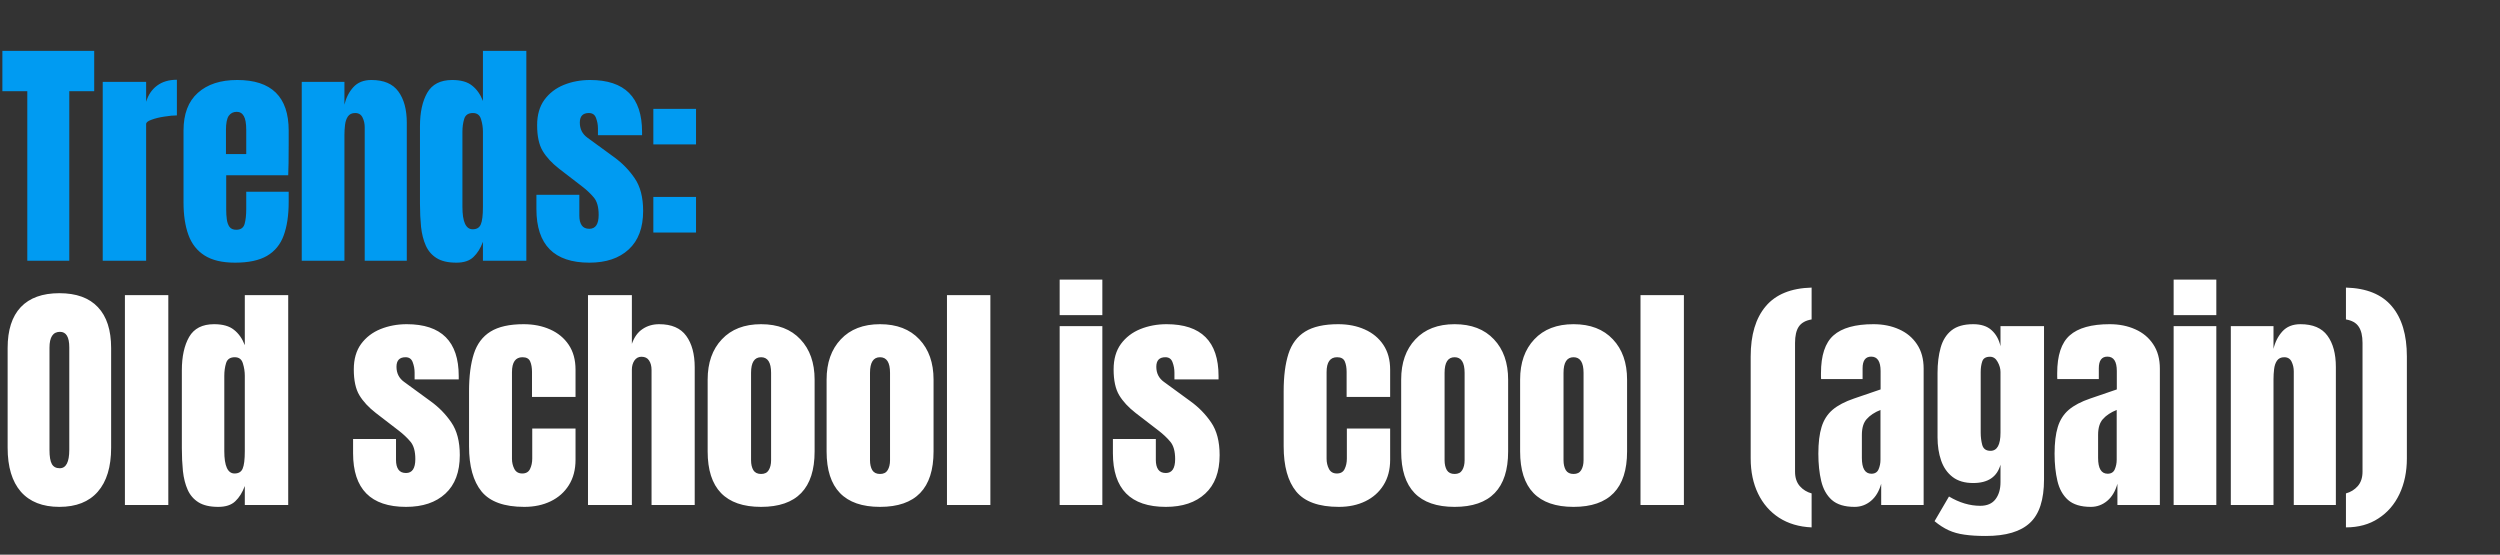 <svg width="604" height="134" viewBox="0 0 604 134" fill="none" xmlns="http://www.w3.org/2000/svg">
<rect x="0" y="0" width="604" height="134" fill="#333333" stroke="none"/>
<path d="M14.347 122.461C10.294 122.461 7.193 121.241 5.042 118.802C2.91 116.344 1.844 112.8 1.844 108.172V84.088C1.844 79.747 2.9 76.454 5.013 74.207C7.145 71.96 10.256 70.836 14.347 70.836C18.438 70.836 21.539 71.96 23.652 74.207C25.784 76.454 26.85 79.747 26.85 84.088V108.172C26.85 112.8 25.774 116.344 23.623 118.802C21.491 121.241 18.399 122.461 14.347 122.461ZM14.433 113.127C15.97 113.127 16.738 111.639 16.738 108.662V83.915C16.738 81.418 15.989 80.17 14.491 80.17C12.801 80.17 11.956 81.447 11.956 84.001V108.719C11.956 110.294 12.148 111.427 12.532 112.119C12.916 112.791 13.55 113.127 14.433 113.127ZM30.178 122V71.297H40.664V122H30.178ZM52.721 122.461C50.724 122.461 49.139 122.096 47.968 121.366C46.796 120.636 45.922 119.628 45.346 118.341C44.77 117.055 44.386 115.547 44.194 113.818C44.021 112.09 43.934 110.236 43.934 108.258V89.475C43.934 86.153 44.52 83.464 45.692 81.409C46.882 79.354 48.889 78.326 51.713 78.326C53.806 78.326 55.41 78.778 56.524 79.68C57.657 80.564 58.531 81.802 59.145 83.397V71.297H69.632V122H59.145V117.419C58.569 118.975 57.801 120.204 56.84 121.107C55.899 122.01 54.526 122.461 52.721 122.461ZM56.668 114.395C57.647 114.395 58.3 114.001 58.627 113.213C58.972 112.426 59.145 111.014 59.145 108.979V90.8C59.145 89.782 58.992 88.784 58.684 87.804C58.396 86.805 57.743 86.306 56.725 86.306C55.611 86.306 54.91 86.777 54.622 87.718C54.334 88.659 54.19 89.686 54.19 90.8V108.979C54.19 112.589 55.016 114.395 56.668 114.395ZM98.096 122.461C89.568 122.461 85.305 118.14 85.305 109.497V106.069H95.676V111.139C95.676 112.119 95.868 112.887 96.252 113.444C96.636 114.001 97.251 114.279 98.096 114.279C99.594 114.279 100.343 113.156 100.343 110.909C100.343 109.027 99.949 107.625 99.162 106.703C98.374 105.762 97.414 104.859 96.281 103.995L90.778 99.76C89.05 98.415 87.734 96.994 86.831 95.496C85.929 93.998 85.477 91.914 85.477 89.245C85.477 86.767 86.063 84.722 87.235 83.108C88.425 81.495 89.991 80.295 91.93 79.507C93.889 78.72 96.002 78.326 98.268 78.326C106.642 78.326 110.829 82.503 110.829 90.858V91.665H100.17V90.022C100.17 89.158 100.016 88.323 99.709 87.516C99.421 86.71 98.845 86.306 97.98 86.306C96.521 86.306 95.791 87.074 95.791 88.611C95.791 90.166 96.406 91.386 97.635 92.269L104.03 96.936C106.028 98.377 107.698 100.086 109.043 102.064C110.406 104.043 111.088 106.674 111.088 109.958C111.088 114.03 109.926 117.131 107.602 119.263C105.298 121.395 102.129 122.461 98.096 122.461ZM126.66 122.461C121.82 122.461 118.382 121.222 116.346 118.745C114.33 116.267 113.321 112.628 113.321 107.826V94.517C113.321 90.906 113.706 87.9 114.474 85.499C115.242 83.099 116.586 81.303 118.507 80.112C120.428 78.921 123.097 78.326 126.516 78.326C128.897 78.326 131.029 78.749 132.911 79.594C134.813 80.439 136.311 81.678 137.405 83.31C138.5 84.942 139.048 86.94 139.048 89.302V95.899H128.532V89.85C128.532 88.851 128.388 88.016 128.1 87.343C127.812 86.652 127.188 86.306 126.228 86.306C124.538 86.306 123.693 87.507 123.693 89.907V110.851C123.693 111.735 123.885 112.551 124.269 113.3C124.653 114.03 125.287 114.395 126.17 114.395C127.073 114.395 127.697 114.039 128.043 113.329C128.408 112.599 128.59 111.754 128.59 110.793V103.534H139.048V111.082C139.048 113.463 138.51 115.508 137.434 117.218C136.378 118.908 134.918 120.204 133.055 121.107C131.192 122.01 129.061 122.461 126.66 122.461ZM142.059 122V71.297H152.66V83.08C153.217 81.466 154.072 80.276 155.224 79.507C156.377 78.72 157.721 78.326 159.257 78.326C162.253 78.326 164.433 79.267 165.797 81.149C167.161 83.032 167.842 85.557 167.842 88.726V122H157.414V89.389C157.414 88.448 157.212 87.679 156.809 87.084C156.425 86.489 155.81 86.191 154.965 86.191C154.254 86.191 153.688 86.498 153.265 87.113C152.862 87.727 152.66 88.457 152.66 89.302V122H142.059ZM183.875 122.461C175.271 122.461 170.969 117.996 170.969 109.065V91.722C170.969 87.651 172.111 84.405 174.397 81.985C176.682 79.546 179.842 78.326 183.875 78.326C187.927 78.326 191.096 79.546 193.382 81.985C195.667 84.405 196.81 87.651 196.81 91.722V109.065C196.81 117.996 192.498 122.461 183.875 122.461ZM183.875 114.51C184.739 114.51 185.354 114.202 185.719 113.588C186.103 112.954 186.295 112.157 186.295 111.197V90.08C186.295 87.564 185.488 86.306 183.875 86.306C182.262 86.306 181.455 87.564 181.455 90.08V111.197C181.455 112.157 181.637 112.954 182.002 113.588C182.386 114.202 183.011 114.51 183.875 114.51ZM212.612 122.461C204.008 122.461 199.706 117.996 199.706 109.065V91.722C199.706 87.651 200.849 84.405 203.134 81.985C205.419 79.546 208.579 78.326 212.612 78.326C216.664 78.326 219.833 79.546 222.119 81.985C224.404 84.405 225.547 87.651 225.547 91.722V109.065C225.547 117.996 221.235 122.461 212.612 122.461ZM212.612 114.51C213.476 114.51 214.091 114.202 214.456 113.588C214.84 112.954 215.032 112.157 215.032 111.197V90.08C215.032 87.564 214.225 86.306 212.612 86.306C210.999 86.306 210.192 87.564 210.192 90.08V111.197C210.192 112.157 210.375 112.954 210.739 113.588C211.124 114.202 211.748 114.51 212.612 114.51ZM228.789 122V71.297H239.275V122H228.789ZM256.014 76.137V67.552H266.327V76.137H256.014ZM256.014 122V78.787H266.327V122H256.014ZM281.669 122.461C273.141 122.461 268.878 118.14 268.878 109.497V106.069H279.249V111.139C279.249 112.119 279.441 112.887 279.825 113.444C280.209 114.001 280.823 114.279 281.669 114.279C283.167 114.279 283.916 113.156 283.916 110.909C283.916 109.027 283.522 107.625 282.734 106.703C281.947 105.762 280.987 104.859 279.854 103.995L274.351 99.76C272.623 98.415 271.307 96.994 270.404 95.496C269.502 93.998 269.05 91.914 269.05 89.245C269.05 86.767 269.636 84.722 270.808 83.108C271.998 81.495 273.564 80.295 275.504 79.507C277.462 78.72 279.575 78.326 281.841 78.326C290.215 78.326 294.402 82.503 294.402 90.858V91.665H283.743V90.022C283.743 89.158 283.589 88.323 283.282 87.516C282.994 86.71 282.418 86.306 281.553 86.306C280.094 86.306 279.364 87.074 279.364 88.611C279.364 90.166 279.978 91.386 281.208 92.269L287.603 96.936C289.601 98.377 291.271 100.086 292.616 102.064C293.979 104.043 294.661 106.674 294.661 109.958C294.661 114.03 293.499 117.131 291.175 119.263C288.871 121.395 285.702 122.461 281.669 122.461ZM323.471 122.461C318.631 122.461 315.193 121.222 313.157 118.745C311.141 116.267 310.133 112.628 310.133 107.826V94.517C310.133 90.906 310.517 87.9 311.285 85.499C312.053 83.099 313.398 81.303 315.318 80.112C317.239 78.921 319.908 78.326 323.327 78.326C325.708 78.326 327.84 78.749 329.722 79.594C331.624 80.439 333.122 81.678 334.217 83.31C335.311 84.942 335.859 86.94 335.859 89.302V95.899H325.344V89.85C325.344 88.851 325.199 88.016 324.911 87.343C324.623 86.652 323.999 86.306 323.039 86.306C321.349 86.306 320.504 87.507 320.504 89.907V110.851C320.504 111.735 320.696 112.551 321.08 113.3C321.464 114.03 322.098 114.395 322.981 114.395C323.884 114.395 324.508 114.039 324.854 113.329C325.219 112.599 325.401 111.754 325.401 110.793V103.534H335.859V111.082C335.859 113.463 335.321 115.508 334.245 117.218C333.189 118.908 331.729 120.204 329.866 121.107C328.003 122.01 325.872 122.461 323.471 122.461ZM351.43 122.461C342.826 122.461 338.524 117.996 338.524 109.065V91.722C338.524 87.651 339.667 84.405 341.952 81.985C344.238 79.546 347.397 78.326 351.43 78.326C355.483 78.326 358.652 79.546 360.937 81.985C363.223 84.405 364.365 87.651 364.365 91.722V109.065C364.365 117.996 360.054 122.461 351.43 122.461ZM351.43 114.51C352.295 114.51 352.909 114.202 353.274 113.588C353.658 112.954 353.85 112.157 353.85 111.197V90.08C353.85 87.564 353.044 86.306 351.43 86.306C349.817 86.306 349.01 87.564 349.01 90.08V111.197C349.01 112.157 349.193 112.954 349.558 113.588C349.942 114.202 350.566 114.51 351.43 114.51ZM380.167 122.461C371.563 122.461 367.261 117.996 367.261 109.065V91.722C367.261 87.651 368.404 84.405 370.689 81.985C372.975 79.546 376.134 78.326 380.167 78.326C384.22 78.326 387.389 79.546 389.674 81.985C391.96 84.405 393.102 87.651 393.102 91.722V109.065C393.102 117.996 388.791 122.461 380.167 122.461ZM380.167 114.51C381.032 114.51 381.646 114.202 382.011 113.588C382.395 112.954 382.587 112.157 382.587 111.197V90.08C382.587 87.564 381.781 86.306 380.167 86.306C378.554 86.306 377.747 87.564 377.747 90.08V111.197C377.747 112.157 377.93 112.954 378.295 113.588C378.679 114.202 379.303 114.51 380.167 114.51ZM396.344 122V71.297H406.83V122H396.344ZM437.686 127.416C434.651 127.282 432.029 126.504 429.821 125.083C427.631 123.661 425.941 121.722 424.75 119.263C423.56 116.805 422.964 113.962 422.964 110.736V86.133C422.964 80.909 424.174 76.867 426.594 74.005C429.014 71.124 432.711 69.616 437.686 69.482V77.174C436.226 77.424 435.189 78.009 434.574 78.931C433.979 79.834 433.681 81.14 433.681 82.849V113.962C433.681 115.403 434.065 116.565 434.833 117.448C435.602 118.312 436.552 118.898 437.686 119.206V127.416ZM448.072 122.461C445.671 122.461 443.837 121.904 442.569 120.79C441.321 119.676 440.466 118.149 440.005 116.209C439.544 114.27 439.314 112.071 439.314 109.612C439.314 106.981 439.573 104.83 440.092 103.159C440.61 101.469 441.494 100.086 442.742 99.011C444.01 97.935 445.748 97.023 447.956 96.274L454.352 94.085V89.648C454.352 87.324 453.593 86.162 452.076 86.162C450.693 86.162 450.002 87.103 450.002 88.985V91.578H439.976C439.957 91.424 439.948 91.232 439.948 91.002C439.948 90.752 439.948 90.474 439.948 90.166C439.948 85.864 440.956 82.82 442.972 81.034C445.008 79.229 448.225 78.326 452.623 78.326C454.928 78.326 456.993 78.739 458.817 79.565C460.642 80.372 462.082 81.572 463.138 83.166C464.214 84.76 464.752 86.729 464.752 89.072V122H454.496V116.872C453.997 118.677 453.171 120.06 452.018 121.021C450.866 121.981 449.55 122.461 448.072 122.461ZM452.134 114.452C452.979 114.452 453.555 114.097 453.862 113.386C454.169 112.676 454.323 111.907 454.323 111.082V99.04C452.902 99.616 451.798 100.346 451.01 101.229C450.223 102.093 449.829 103.37 449.829 105.061V110.621C449.829 113.175 450.597 114.452 452.134 114.452ZM479.776 129.49C477.779 129.49 476.06 129.385 474.619 129.173C473.198 128.981 471.921 128.626 470.788 128.107C469.655 127.589 468.521 126.859 467.388 125.918L470.874 119.955C473.39 121.453 475.906 122.202 478.422 122.202C480.074 122.202 481.303 121.674 482.109 120.617C482.916 119.561 483.319 118.188 483.319 116.498V112.263C482.494 115.22 480.295 116.699 476.722 116.699C474.667 116.699 473.006 116.209 471.738 115.23C470.471 114.25 469.549 112.925 468.973 111.254C468.397 109.583 468.109 107.721 468.109 105.666V90.138C468.109 87.814 468.358 85.768 468.858 84.001C469.357 82.215 470.231 80.823 471.479 79.824C472.727 78.826 474.475 78.326 476.722 78.326C478.624 78.326 480.102 78.806 481.159 79.767C482.234 80.727 482.955 82.023 483.319 83.656V78.787H493.835V115.835C493.835 120.732 492.701 124.228 490.435 126.321C488.188 128.434 484.635 129.49 479.776 129.49ZM480.9 108.921C482.513 108.921 483.319 107.461 483.319 104.542V89.85C483.319 89.062 483.089 88.255 482.628 87.43C482.186 86.604 481.572 86.191 480.784 86.191C479.786 86.191 479.161 86.565 478.912 87.314C478.662 88.044 478.537 88.889 478.537 89.85V104.542C478.537 105.579 478.662 106.568 478.912 107.509C479.181 108.45 479.843 108.921 480.9 108.921ZM505.143 122.461C502.742 122.461 500.908 121.904 499.64 120.79C498.392 119.676 497.537 118.149 497.076 116.209C496.615 114.27 496.385 112.071 496.385 109.612C496.385 106.981 496.644 104.83 497.163 103.159C497.681 101.469 498.565 100.086 499.813 99.011C501.081 97.935 502.819 97.023 505.027 96.274L511.423 94.085V89.648C511.423 87.324 510.664 86.162 509.147 86.162C507.764 86.162 507.073 87.103 507.073 88.985V91.578H497.047C497.028 91.424 497.019 91.232 497.019 91.002C497.019 90.752 497.019 90.474 497.019 90.166C497.019 85.864 498.027 82.82 500.043 81.034C502.079 79.229 505.296 78.326 509.694 78.326C511.999 78.326 514.064 78.739 515.888 79.565C517.713 80.372 519.153 81.572 520.209 83.166C521.285 84.76 521.823 86.729 521.823 89.072V122H511.567V116.872C511.068 118.677 510.242 120.06 509.089 121.021C507.937 121.981 506.621 122.461 505.143 122.461ZM509.205 114.452C510.05 114.452 510.626 114.097 510.933 113.386C511.24 112.676 511.394 111.907 511.394 111.082V99.04C509.973 99.616 508.868 100.346 508.081 101.229C507.294 102.093 506.9 103.37 506.9 105.061V110.621C506.9 113.175 507.668 114.452 509.205 114.452ZM525.151 76.137V67.552H535.464V76.137H525.151ZM525.151 122V78.787H535.464V122H525.151ZM538.965 122V78.787H549.279V84.29C549.663 82.638 550.373 81.236 551.41 80.084C552.467 78.912 553.926 78.326 555.789 78.326C558.785 78.326 560.956 79.248 562.3 81.092C563.664 82.936 564.345 85.461 564.345 88.668V122H554.176V89.734C554.176 88.889 554.003 88.112 553.657 87.401C553.312 86.671 552.716 86.306 551.871 86.306C551.084 86.306 550.498 86.585 550.114 87.142C549.749 87.679 549.519 88.361 549.423 89.187C549.327 89.994 549.279 90.8 549.279 91.607V122H538.965ZM566.78 127.416V119.206C567.913 118.898 568.864 118.312 569.632 117.448C570.401 116.565 570.785 115.403 570.785 113.962V82.849C570.785 81.14 570.477 79.834 569.863 78.931C569.267 78.009 568.24 77.424 566.78 77.174V69.482C571.755 69.616 575.452 71.124 577.872 74.005C580.292 76.867 581.501 80.909 581.501 86.133V110.736C581.501 113.962 580.906 116.834 579.715 119.35C578.525 121.866 576.825 123.834 574.616 125.255C572.427 126.696 569.815 127.416 566.78 127.416Z" fill="white"/>
<path d="M6.597 63V22.034H0.576V12.297H22.759V22.034H16.738V63H6.597ZM24.819 63V19.787H35.306V24.598C35.805 22.927 36.688 21.621 37.956 20.68C39.224 19.739 40.818 19.269 42.738 19.269V27.882C41.893 27.882 40.885 27.978 39.713 28.17C38.542 28.343 37.514 28.593 36.631 28.919C35.747 29.227 35.306 29.572 35.306 29.956V63H24.819ZM56.783 63.461C53.71 63.461 51.261 62.885 49.437 61.732C47.612 60.58 46.306 58.919 45.519 56.748C44.731 54.578 44.338 51.966 44.338 48.913V31.541C44.338 27.527 45.49 24.492 47.795 22.438C50.099 20.363 53.268 19.326 57.301 19.326C65.598 19.326 69.747 23.398 69.747 31.541V34.681C69.747 38.484 69.708 41.038 69.632 42.344H54.651V50.699C54.651 51.467 54.699 52.226 54.795 52.975C54.891 53.704 55.102 54.309 55.429 54.79C55.775 55.27 56.322 55.51 57.071 55.51C58.147 55.51 58.819 55.049 59.088 54.127C59.356 53.186 59.491 51.966 59.491 50.468V46.32H69.747V48.769C69.747 51.995 69.343 54.703 68.537 56.893C67.749 59.063 66.405 60.705 64.504 61.819C62.621 62.914 60.048 63.461 56.783 63.461ZM54.593 37.216H59.491V31.397C59.491 29.841 59.299 28.727 58.915 28.055C58.531 27.364 57.954 27.018 57.186 27.018C56.36 27.018 55.717 27.345 55.256 27.998C54.814 28.651 54.593 29.784 54.593 31.397V37.216ZM72.902 63V19.787H83.215V25.29C83.6 23.638 84.31 22.236 85.347 21.084C86.403 19.912 87.863 19.326 89.726 19.326C92.722 19.326 94.892 20.248 96.237 22.092C97.6 23.936 98.282 26.461 98.282 29.669V63H88.113V30.734C88.113 29.889 87.94 29.111 87.594 28.401C87.249 27.671 86.653 27.306 85.808 27.306C85.021 27.306 84.435 27.585 84.051 28.142C83.686 28.679 83.455 29.361 83.359 30.187C83.263 30.994 83.215 31.8 83.215 32.607V63H72.902ZM110.253 63.461C108.255 63.461 106.671 63.096 105.499 62.366C104.328 61.636 103.454 60.628 102.878 59.341C102.302 58.054 101.918 56.547 101.725 54.818C101.553 53.09 101.466 51.236 101.466 49.258V30.475C101.466 27.152 102.052 24.464 103.223 22.409C104.414 20.354 106.421 19.326 109.244 19.326C111.338 19.326 112.942 19.777 114.056 20.68C115.189 21.564 116.063 22.802 116.677 24.396V12.297H127.163V63H116.677V58.419C116.101 59.975 115.333 61.204 114.372 62.107C113.431 63.01 112.058 63.461 110.253 63.461ZM114.2 55.395C115.179 55.395 115.832 55.001 116.159 54.213C116.504 53.426 116.677 52.014 116.677 49.978V31.8C116.677 30.782 116.523 29.784 116.216 28.804C115.928 27.805 115.275 27.306 114.257 27.306C113.143 27.306 112.442 27.777 112.154 28.718C111.866 29.659 111.722 30.686 111.722 31.8V49.978C111.722 53.589 112.548 55.395 114.2 55.395ZM142.389 63.461C133.862 63.461 129.598 59.14 129.598 50.497V47.069H139.969V52.139C139.969 53.119 140.161 53.887 140.546 54.444C140.93 55.001 141.544 55.279 142.389 55.279C143.887 55.279 144.636 54.156 144.636 51.909C144.636 50.026 144.243 48.624 143.455 47.703C142.668 46.762 141.708 45.859 140.574 44.995L135.072 40.76C133.343 39.415 132.028 37.994 131.125 36.496C130.223 34.998 129.771 32.914 129.771 30.245C129.771 27.767 130.357 25.722 131.529 24.108C132.719 22.495 134.285 21.295 136.224 20.507C138.183 19.72 140.296 19.326 142.562 19.326C150.936 19.326 155.123 23.503 155.123 31.858V32.665H144.464V31.023C144.464 30.158 144.31 29.323 144.003 28.516C143.715 27.709 143.138 27.306 142.274 27.306C140.814 27.306 140.085 28.074 140.085 29.611C140.085 31.166 140.699 32.386 141.928 33.27L148.324 37.937C150.321 39.377 151.992 41.086 153.337 43.065C154.7 45.043 155.382 47.674 155.382 50.958C155.382 55.03 154.22 58.131 151.896 60.263C149.592 62.395 146.423 63.461 142.389 63.461ZM157.846 34.883V26.298H168.159V34.883H157.846ZM157.846 56.172V47.587H168.159V56.172H157.846Z" fill="#009BF2"/>
</svg>

